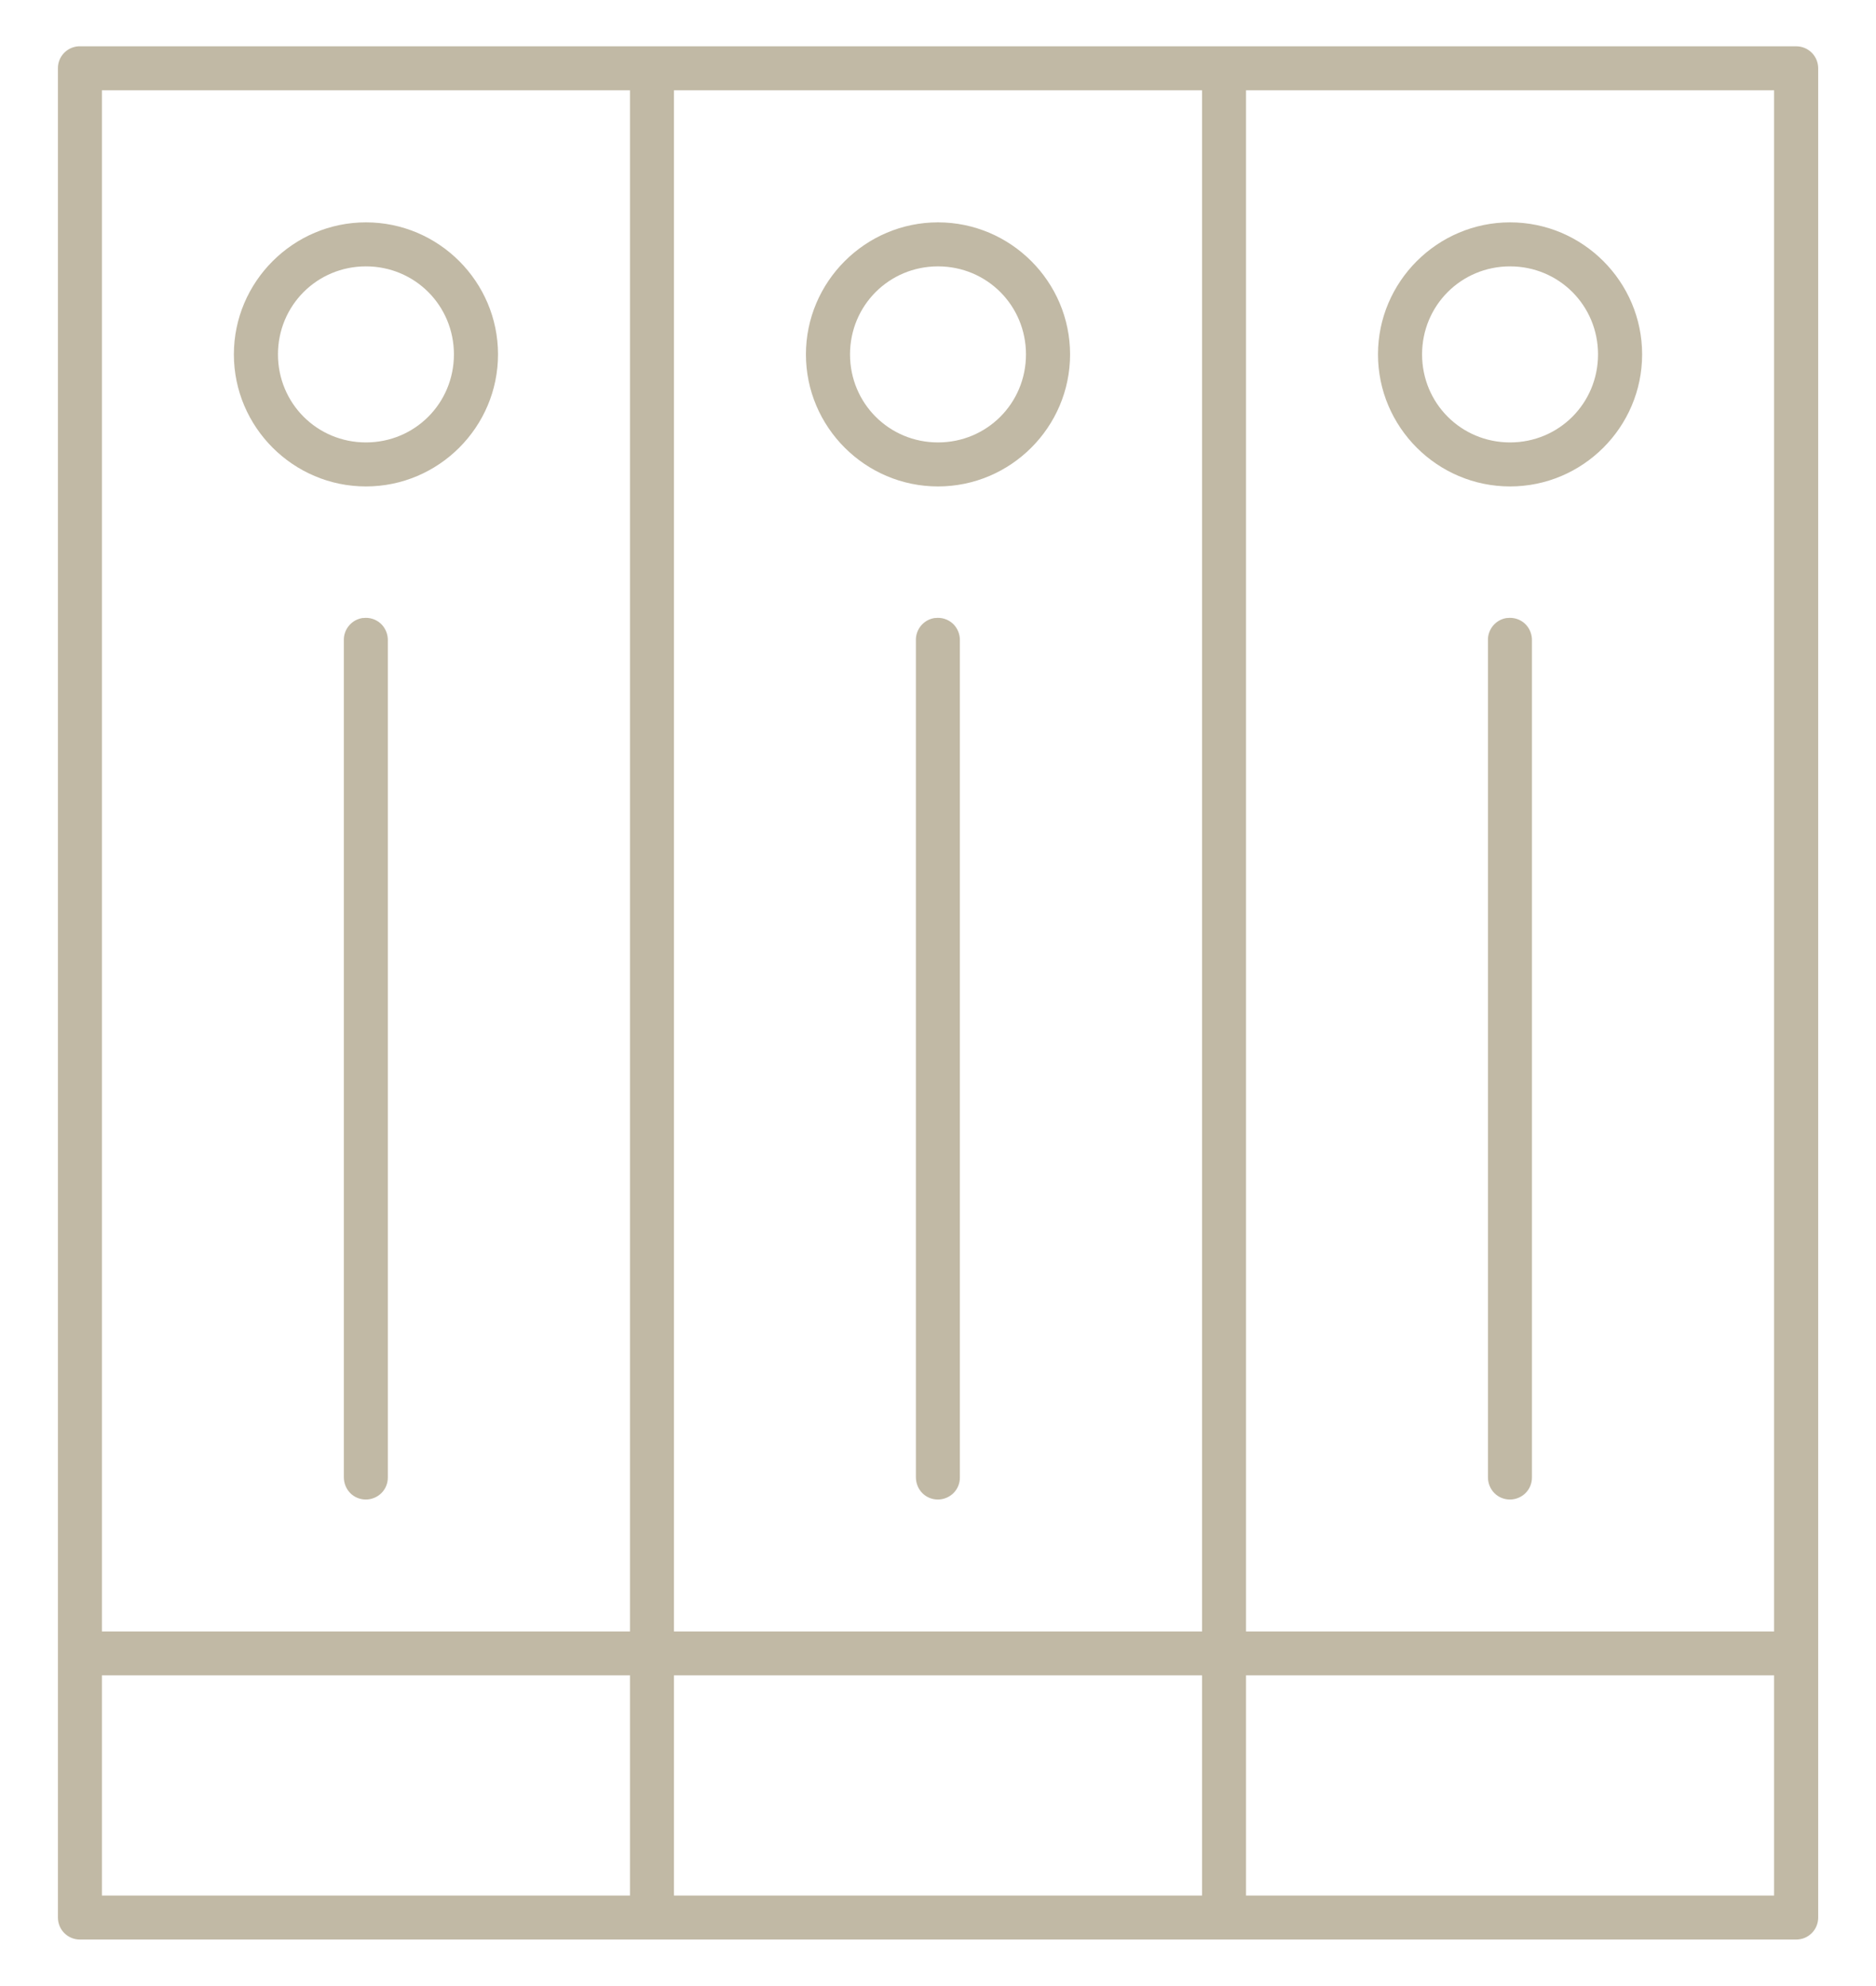 <?xml version="1.0" encoding="UTF-8"?><svg id="Capa_1" xmlns="http://www.w3.org/2000/svg" viewBox="0 0 172.3 182.28"><defs><style>.cls-1{fill:#c1b9a5;}</style></defs><path class="cls-1" d="M7.21,4.25c-1.07,.07-1.9,.95-1.89,2.02V176.01c0,1.12,.9,2.02,2.02,2.02H112.42s.08,0,.13,0h52.42c1.12,0,2.02-.9,2.02-2.02V6.27c0-1.12-.9-2.02-2.02-2.02H7.34s-.08,0-.13,0h0Zm2.15,4.04H57.86V149.75H9.36V8.29Zm52.54,0h48.5V149.75H61.9V8.29Zm52.54,0h48.5V149.75h-48.5V8.29ZM33.61,20.41c-6.67,0-12.13,5.45-12.13,12.12s5.45,12.12,12.13,12.12,12.13-5.45,12.13-12.12-5.45-12.12-12.13-12.12Zm52.54,0c-6.67,0-12.13,5.45-12.13,12.12s5.45,12.12,12.13,12.12,12.13-5.45,12.13-12.12-5.45-12.12-12.13-12.12Zm52.54,0c-6.67,0-12.13,5.45-12.13,12.12s5.45,12.12,12.13,12.12,12.13-5.45,12.13-12.12-5.45-12.12-12.13-12.12h0Zm-105.08,4.04c4.49,0,8.08,3.59,8.08,8.08s-3.59,8.08-8.08,8.08-8.08-3.59-8.08-8.08,3.59-8.08,8.08-8.08Zm52.54,0c4.49,0,8.08,3.59,8.08,8.08s-3.59,8.08-8.08,8.08-8.08-3.59-8.08-8.08,3.59-8.08,8.08-8.08Zm52.54,0c4.49,0,8.08,3.59,8.08,8.08s-3.59,8.08-8.08,8.08-8.08-3.59-8.08-8.08,3.59-8.08,8.08-8.08h0ZM33.35,56.72c-1.04,.13-1.81,1.04-1.77,2.08v76.79c0,.54,.2,1.06,.58,1.45,.38,.39,.9,.6,1.44,.6s1.06-.22,1.44-.6c.38-.38,.59-.91,.58-1.45V58.81c.02-.59-.22-1.17-.65-1.57-.44-.4-1.03-.59-1.62-.51h0Zm52.54,0c-1.04,.13-1.81,1.04-1.77,2.08v76.79c0,.54,.2,1.06,.58,1.45,.38,.39,.9,.6,1.44,.6s1.06-.22,1.44-.6c.38-.38,.59-.91,.58-1.45V58.81c.02-.59-.22-1.17-.65-1.57-.44-.4-1.03-.59-1.62-.51h0Zm52.54,0h0c-1.04,.13-1.81,1.04-1.77,2.08v76.79c0,.54,.2,1.06,.58,1.45,.38,.39,.9,.6,1.44,.6s1.06-.22,1.44-.6c.38-.38,.59-.91,.58-1.45V58.81c.02-.59-.22-1.17-.65-1.57-.44-.4-1.03-.59-1.62-.51h0ZM9.36,153.78H57.86v20.21H9.36v-20.21Zm52.54,0h48.5v20.21H61.9v-20.21Zm52.54,0h48.5v20.21h-48.5v-20.21Z"/></svg>